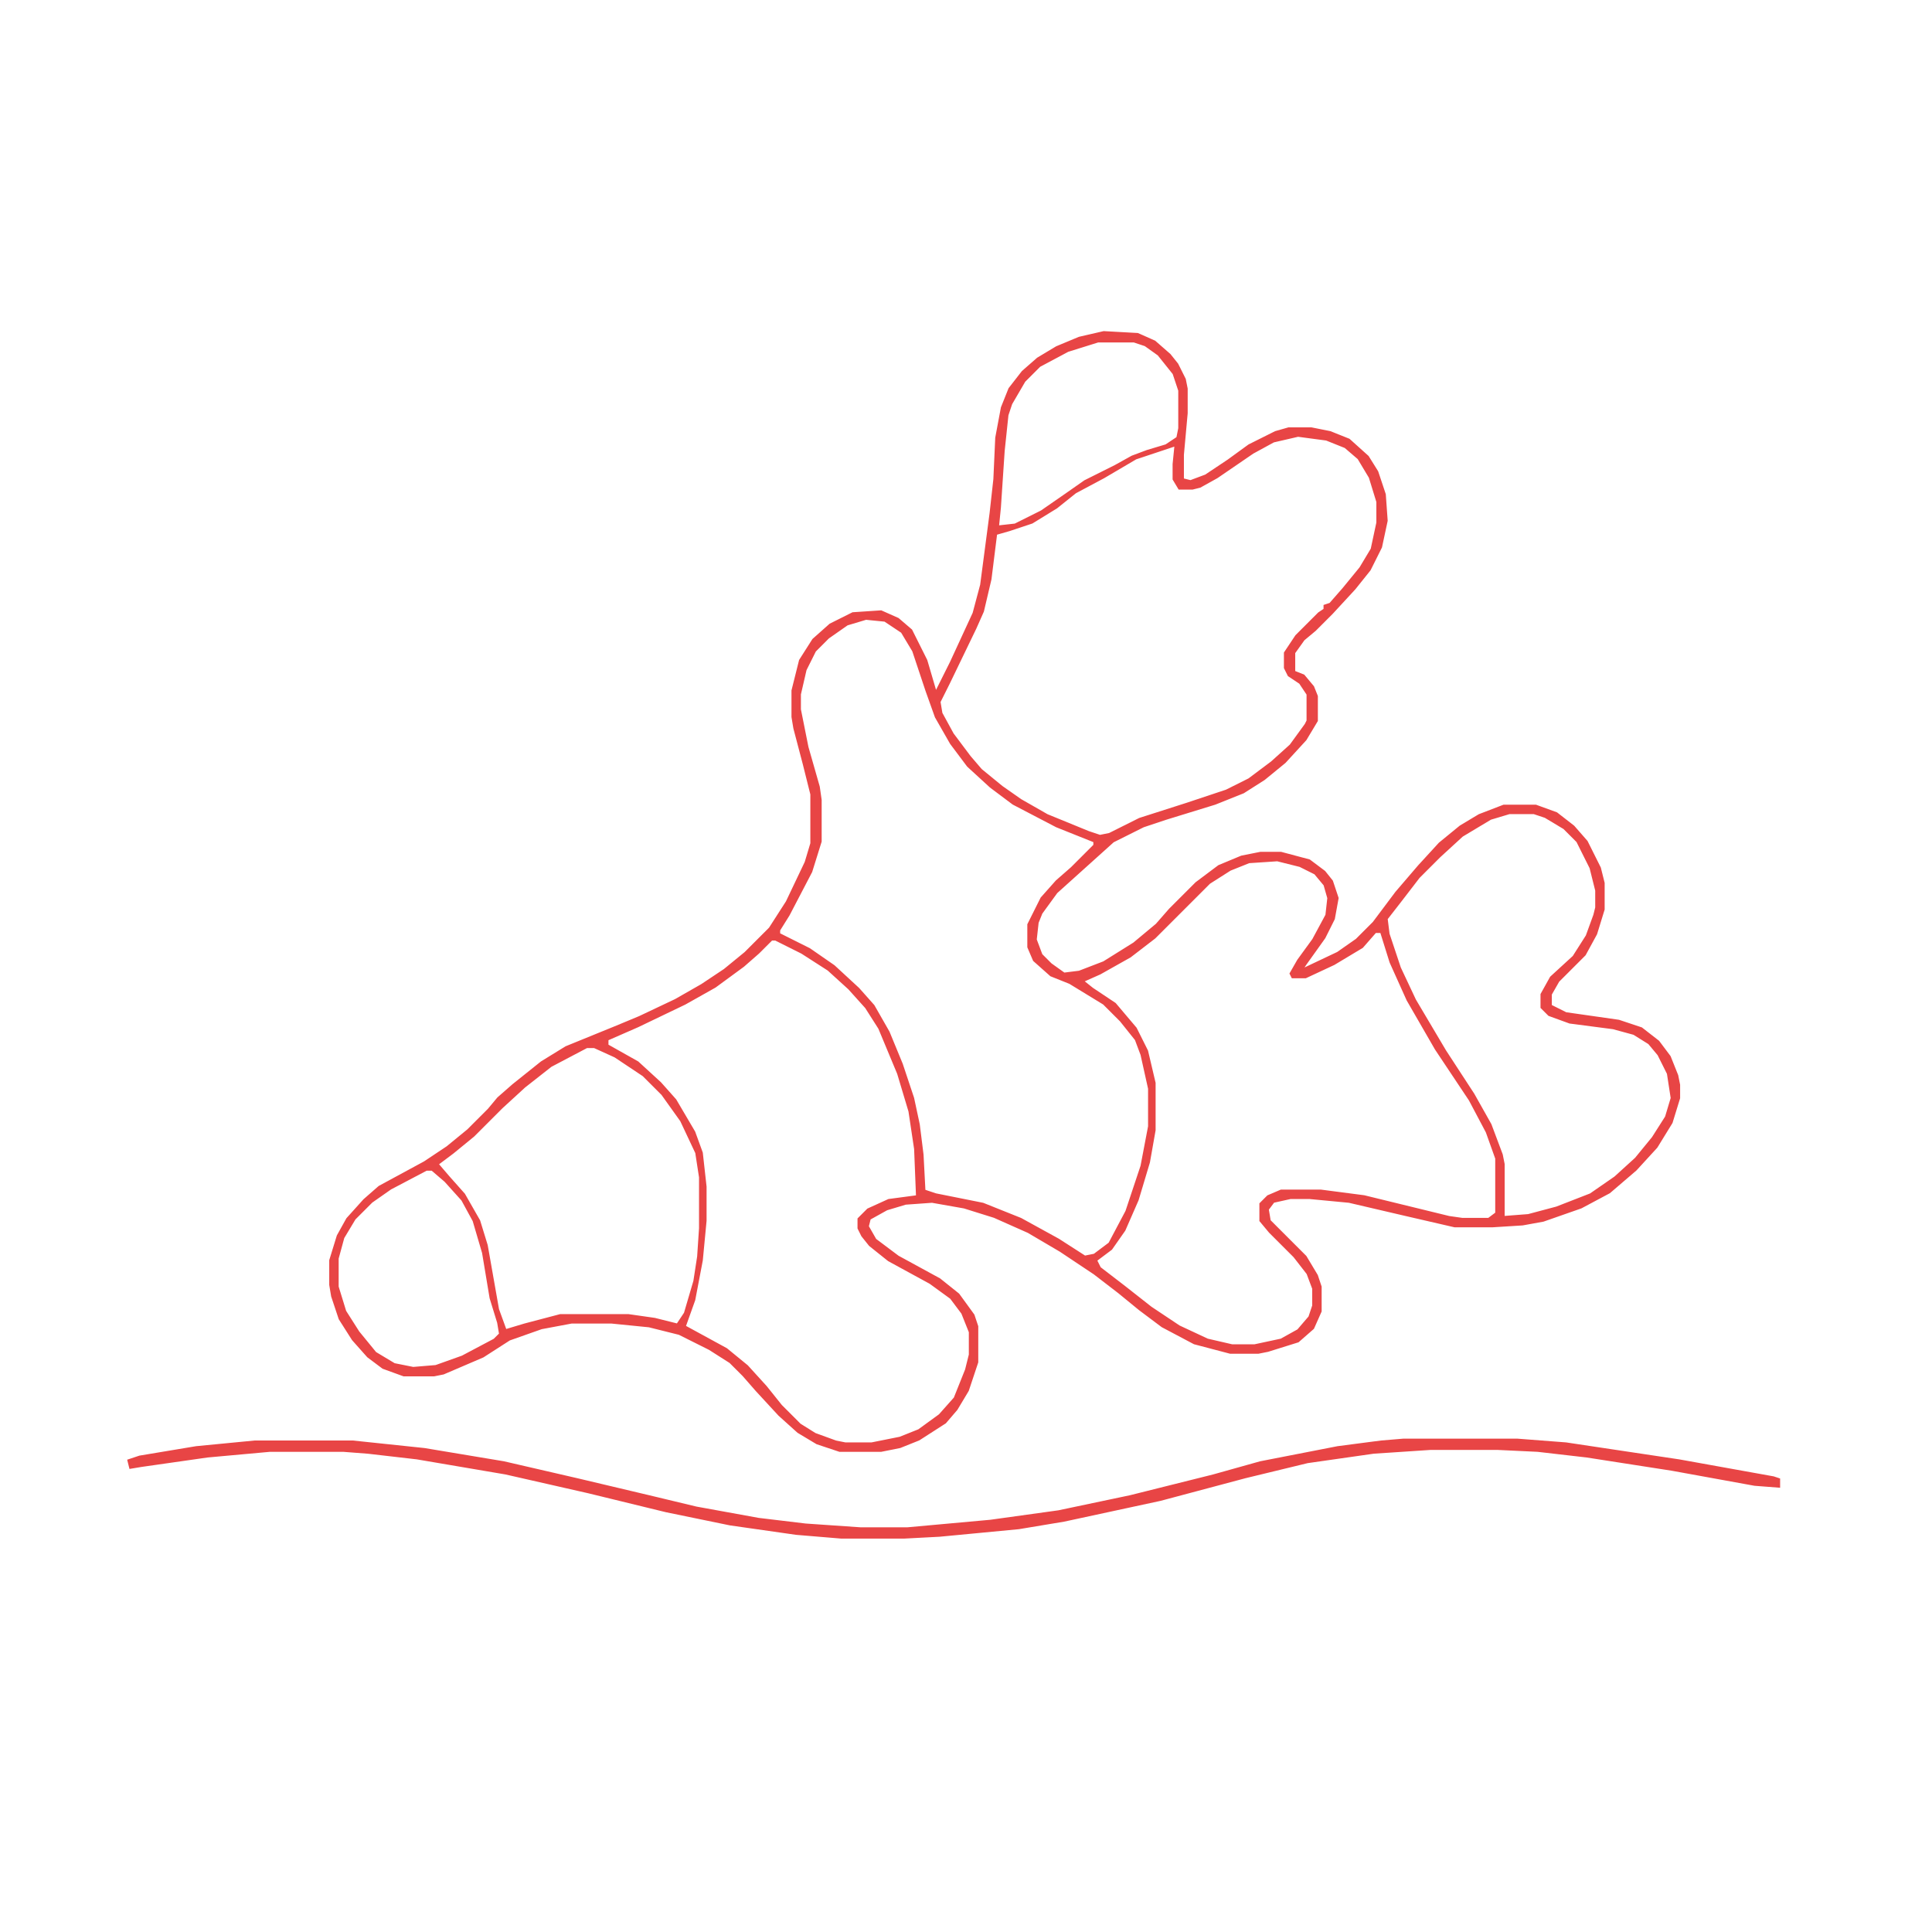 <?xml version='1.0' encoding='utf-8'?>
<svg xmlns="http://www.w3.org/2000/svg" version="1.1" width="1024" height="1024">
<path d="M0,0 L18,1 L27,5 L35,12 L39,17 L43,25 L44,30 L44,43 L42,65 L42,78 L46,79 L54,76 L66,68 L77,60 L91,53 L98,51 L110,51 L120,53 L130,57 L140,66 L145,74 L149,86 L150,100 L147,114 L141,126 L133,136 L121,149 L112,158 L106,163 L101,170 L101,180 L106,182 L111,188 L113,193 L113,206 L107,216 L96,228 L85,237 L74,244 L59,250 L33,258 L21,262 L5,270 L-5,279 L-15,288 L-25,297 L-33,308 L-35,313 L-36,322 L-33,330 L-28,335 L-21,340 L-13,339 L0,334 L16,324 L28,314 L35,306 L49,292 L61,283 L73,278 L83,276 L94,276 L109,280 L117,286 L121,291 L124,300 L122,311 L117,321 L107,335 L105,338 L124,329 L134,322 L143,313 L155,297 L167,283 L178,271 L189,262 L199,256 L212,251 L229,251 L240,255 L249,262 L256,270 L263,284 L265,292 L265,306 L261,319 L255,330 L241,344 L237,351 L237,357 L245,361 L273,365 L285,369 L294,376 L300,384 L304,394 L305,399 L305,406 L301,419 L293,432 L282,444 L268,456 L253,464 L233,471 L222,473 L206,474 L186,474 L160,468 L130,461 L109,459 L99,459 L90,461 L87,465 L88,471 L107,490 L113,500 L115,506 L115,519 L111,528 L103,535 L87,540 L82,541 L67,541 L48,536 L31,527 L19,518 L8,509 L-5,499 L-23,487 L-40,477 L-58,469 L-74,464 L-91,461 L-105,462 L-115,465 L-124,470 L-125,474 L-121,481 L-109,490 L-87,502 L-77,510 L-69,521 L-67,527 L-67,546 L-72,561 L-78,571 L-84,578 L-98,587 L-108,591 L-118,593 L-140,593 L-152,589 L-162,583 L-172,574 L-184,561 L-191,553 L-198,546 L-209,539 L-225,531 L-241,527 L-261,525 L-282,525 L-298,528 L-315,534 L-329,543 L-350,552 L-355,553 L-371,553 L-382,549 L-390,543 L-398,534 L-405,523 L-409,511 L-410,505 L-410,492 L-406,479 L-401,470 L-392,460 L-384,453 L-360,440 L-348,432 L-337,423 L-326,412 L-321,406 L-313,399 L-298,387 L-285,379 L-258,368 L-246,363 L-227,354 L-213,346 L-201,338 L-190,329 L-177,316 L-168,302 L-158,281 L-155,271 L-155,245 L-159,229 L-164,210 L-165,204 L-165,190 L-161,174 L-154,163 L-145,155 L-133,149 L-118,148 L-109,152 L-102,158 L-94,174 L-89,191 L-81,175 L-69,149 L-65,134 L-60,96 L-58,78 L-57,56 L-54,40 L-50,30 L-43,21 L-35,14 L-25,8 L-13,3 Z M-3,5 L-19,10 L-34,18 L-42,26 L-49,38 L-51,44 L-53,63 L-55,93 L-56,103 L-47,102 L-33,95 L-20,86 L-10,79 L6,71 L15,66 L23,63 L33,60 L39,56 L40,51 L40,31 L37,22 L29,12 L22,7 L16,5 Z M103,55 L90,58 L79,64 L60,77 L51,82 L47,83 L40,83 L37,78 L37,70 L38,60 L17,67 L0,77 L-15,85 L-25,93 L-38,101 L-50,105 L-57,107 L-60,131 L-64,148 L-68,157 L-82,186 L-87,196 L-86,202 L-80,213 L-71,225 L-65,232 L-54,241 L-44,248 L-30,256 L-8,265 L-2,267 L3,266 L19,258 L44,250 L65,243 L77,237 L89,228 L99,219 L107,208 L108,206 L108,192 L104,186 L98,182 L96,178 L96,170 L102,161 L114,149 L117,147 L117,145 L120,144 L127,136 L136,125 L142,115 L145,101 L145,90 L141,77 L135,67 L128,61 L118,57 Z M-126,152 L-136,155 L-146,162 L-153,169 L-158,179 L-161,192 L-161,200 L-157,220 L-151,241 L-150,248 L-150,270 L-155,286 L-167,309 L-172,317 L-172,319 L-156,327 L-143,336 L-130,348 L-122,357 L-114,371 L-107,388 L-101,406 L-98,420 L-96,436 L-95,455 L-89,457 L-64,462 L-44,470 L-24,481 L-10,490 L-5,489 L3,483 L12,466 L20,442 L24,421 L24,401 L20,383 L17,375 L9,365 L0,356 L-18,345 L-28,341 L-37,333 L-40,326 L-40,314 L-33,300 L-25,291 L-17,284 L-5,272 L-5,270 L-25,262 L-48,250 L-60,241 L-72,230 L-81,218 L-89,204 L-94,190 L-101,169 L-107,159 L-116,153 Z M215,255 L205,258 L190,267 L178,278 L167,289 L157,302 L150,311 L151,319 L157,337 L165,354 L181,381 L196,404 L205,420 L211,436 L212,441 L212,469 L225,468 L240,464 L258,457 L271,448 L282,438 L291,427 L298,416 L301,406 L299,393 L294,383 L289,377 L281,372 L270,369 L247,366 L236,362 L232,358 L232,351 L237,342 L249,331 L256,320 L260,309 L261,305 L261,296 L258,284 L251,270 L244,263 L234,257 L228,255 Z M92,280 L77,281 L67,285 L56,292 L46,302 L41,307 L27,321 L14,331 L-2,340 L-11,344 L-6,348 L6,356 L17,369 L23,381 L27,398 L27,423 L24,440 L18,460 L11,476 L4,486 L-4,492 L-2,496 L11,506 L25,517 L40,527 L55,534 L68,537 L80,537 L94,534 L103,529 L109,522 L111,516 L111,507 L108,499 L101,490 L93,482 L88,477 L83,471 L83,462 L87,458 L94,455 L115,455 L138,458 L183,469 L190,470 L204,470 L208,467 L208,438 L203,424 L194,407 L176,380 L161,354 L152,334 L147,318 L144,318 L137,326 L122,335 L107,342 L100,342 L99,340 L103,333 L111,322 L118,309 L119,300 L117,293 L112,287 L104,283 Z M-176,322 L-183,329 L-191,336 L-206,347 L-222,356 L-247,368 L-263,375 L-263,378 L-247,387 L-235,398 L-227,407 L-217,424 L-213,435 L-211,453 L-211,471 L-213,492 L-217,513 L-222,527 L-200,539 L-189,548 L-179,559 L-171,569 L-161,579 L-153,584 L-142,588 L-137,589 L-123,589 L-108,586 L-98,582 L-87,574 L-79,565 L-73,550 L-71,542 L-71,530 L-75,520 L-81,512 L-92,504 L-114,492 L-124,484 L-128,479 L-130,475 L-130,470 L-125,465 L-114,460 L-99,458 L-100,433 L-103,413 L-109,393 L-119,369 L-126,358 L-135,348 L-146,338 L-160,329 L-174,322 Z M-274,379 L-293,389 L-307,400 L-319,411 L-334,426 L-345,435 L-353,441 L-347,448 L-339,457 L-331,471 L-327,484 L-321,518 L-317,529 L-307,526 L-288,521 L-252,521 L-238,523 L-226,526 L-222,520 L-217,503 L-215,490 L-214,475 L-214,448 L-216,435 L-224,418 L-234,404 L-244,394 L-259,384 L-270,379 Z M-359,444 L-378,454 L-388,461 L-397,470 L-403,480 L-406,491 L-406,506 L-402,519 L-395,530 L-386,541 L-376,547 L-366,549 L-354,548 L-340,543 L-323,534 L-320,531 L-321,525 L-325,512 L-329,488 L-334,471 L-340,460 L-349,450 L-356,444 Z " fill="#e84545" transform="translate(585,176)" stroke="#e84545" />
<path d="M0,0 L60,0 L86,2 L146,11 L196,20 L199,21 L199,25 L186,24 L142,16 L97,9 L71,6 L50,5 L14,5 L-16,7 L-51,12 L-84,20 L-129,32 L-180,43 L-204,47 L-246,51 L-265,52 L-298,52 L-322,50 L-357,45 L-391,38 L-432,28 L-476,18 L-523,10 L-549,7 L-562,6 L-601,6 L-634,9 L-669,14 L-675,15 L-676,11 L-670,9 L-640,4 L-609,1 L-557,1 L-519,5 L-477,12 L-438,21 L-400,30 L-375,36 L-342,42 L-317,45 L-288,47 L-263,47 L-219,43 L-183,38 L-145,30 L-101,19 L-76,12 L-35,4 L-12,1 Z " fill="#e84545" transform="translate(744,763)" stroke="#e84545" />
</svg>